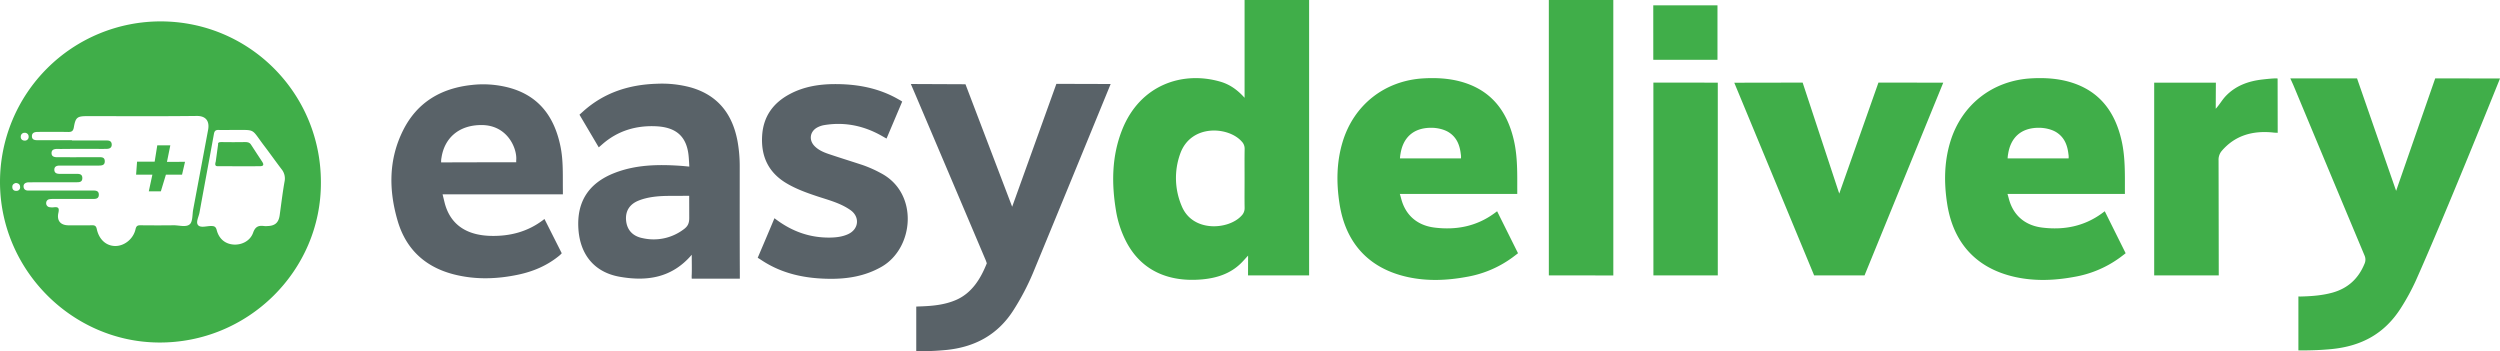 <svg id="Layer_1" data-name="Layer 1" xmlns="http://www.w3.org/2000/svg" viewBox="0 0 2219.85 311.81"><defs><style>.cls-1{fill:#40ae49;}.cls-2{fill:#596268;}</style></defs><title>lpg_EasyDelivery_logo</title><path class="cls-1" d="M284.94,161.77c.46,78.36-64.58,143.14-144.45,142.36C63.71,303.39,0,239.38,0,161.59A142.63,142.63,0,0,1,142.88,19C221.54,19.17,284.94,82.86,284.94,161.77ZM63.88,124.51v.24c10.39,0,20.77,0,31.16,0,2.6,0,4.15,1.06,4.17,3.71,0,2.42-1.53,3.51-3.79,3.68-1.31.1-2.64.07-4,.08-12.53,0-25.06-.09-37.59.07-3.12,0-8.06-.82-8.06,3.65s5,3.59,8.26,3.63c11.21.11,22.42,0,33.63,0,2.55,0,5.25-.12,5.37,3.46.12,3.83-2.7,3.95-5.46,4-1.32,0-2.64,0-4,0-10.22,0-20.44,0-30.67,0-2.56,0-4.74.82-4.65,3.85.08,2.74,2.18,3.46,4.51,3.49,4.78.05,9.56,0,14.34,0,2.89,0,6.09-.17,6,3.91-.08,3.81-3.24,3.53-5.87,3.54-12.86,0-41.23,0-42.53.11-2.17.27-3.91,1.34-3.77,3.75s1.69,3.51,4.06,3.51,38.74,0,56.38,0c2.83,0,6.3-.36,6.38,3.56.09,4.3-3.6,3.9-6.57,3.9-11,0-22.09,0-33.14,0a24.81,24.81,0,0,0-3.94.2,3.37,3.37,0,0,0-3.09,3.33A3.48,3.48,0,0,0,44.33,184a11.78,11.78,0,0,0,3.45.07c4-.52,5,.67,4.09,4.85-1.62,7.09,1.93,11.13,9.06,11.15,6.92,0,13.85.12,20.77-.05,2.61-.06,3.67.72,4.24,3.36,2,9.32,8.37,15,16.42,15.05s16.07-6.24,18-14.95c.7-3.1,2-3.48,4.57-3.45,9.73.11,19.45.13,29.18,0,4.91-.06,11.09,2,14.37-.87,2.75-2.41,2.21-8.59,3.06-13.12q6.65-35.42,13.26-70.84c1.26-6.76-1.17-12.35-10.18-12.24-32.31.4-64.63.16-96.94.16-9.11,0-10.58,1-12.1,9.92-.58,3.43-2,4.21-5.16,4.14-8.73-.18-17.47-.05-26.21-.06-2.79,0-5.8.26-5.85,3.74-.05,3.64,3.06,3.65,5.8,3.65Zm142.65-9.12c-4.12,0-8.24.11-12.35,0-2.61-.1-3.73.79-4.22,3.49-4.2,23.3-8.6,46.55-12.81,69.85-.69,3.82-3.52,8.69-1.21,11.24s7.5.7,11.42.71c2.76,0,4.24.41,5.08,3.65,2.07,7.93,7.69,12.34,15,12.82s14.78-3.28,17.33-10.55c1.92-5.48,4.92-6.55,9.78-5.88a17.92,17.92,0,0,0,3,0c6.73-.2,9.87-3.05,10.8-9.7,1.38-9.94,2.56-19.91,4.31-29.78a13,13,0,0,0-2.65-11c-5.19-6.8-10.12-13.81-15.31-20.62C222.48,113.56,227.71,115.52,206.53,115.39ZM22.08,117.91a3.35,3.35,0,0,0-3.65,3.24c-.17,2.31,1.23,3.7,3.58,3.69a3.26,3.26,0,0,0,3.42-3.43A3.31,3.31,0,0,0,22.08,117.91Zm-8,44.58c-1.72.41-3.2,1.37-3.15,3.53,0,2.35,1.43,3.61,3.81,3.44a3.09,3.09,0,0,0,3.1-3.62C17.75,163.71,16.39,162.7,14.11,162.49Z"/><path class="cls-1" d="M1105.11,86.84c0-27.3,0-86.82,0-86.82h57.3V244.53h-54.24s.06-12.43.06-17.58c-2.52,2.72-4.38,4.91-6.43,6.91-9.58,9.32-21.56,13.06-34.45,14.22-27.77,2.49-53.3-6.33-67.45-33.7a91.93,91.93,0,0,1-9-27.58c-4-24.25-3.7-48.27,5.46-71.46,15.84-40.07,53.62-52.51,87.06-42.87C1091.69,74.84,1098.56,79.52,1105.11,86.84Zm0,71.55c0-8.74-.1-17.47.06-26.21a9,9,0,0,0-2.63-6.56c-11.66-13.29-45.16-15.81-54.63,11A63.46,63.46,0,0,0,1049.3,183c9.72,23.65,41.72,21,53,8.62a9.42,9.42,0,0,0,2.85-7C1105,175.86,1105.11,167.12,1105.11,158.39Z"/><path class="cls-1" d="M2033.66,69.64l59.26,0s31.28,90.07,34.7,99.83c4.33-12.53,34.7-99.86,34.7-99.86l57.54.06s-48.71,121.3-74.78,179.57a197,197,0,0,1-13.16,24.15c-14.64,23.1-35.24,34-61.81,36.59-8.37.82-16.75,1.13-25.15,1.17-2.74,0-4.12,0-4.12,0l0-47.91a34.52,34.52,0,0,0,3.62,0c9-.27,18-1,26.84-3.46,13.65-3.88,22.86-12.46,28.22-25.5a9,9,0,0,0,0-7.53q-31.47-75.1-62.78-150.26C2035.84,74.34,2033.66,69.64,2033.66,69.64Z"/><path class="cls-1" d="M1242.95,172.18s.19.38,1.31,4.58c3.83,14.31,14.17,23.41,29.44,25.31,19.19,2.38,37.06-1,52.94-12.49l2.71-2,18.55,37.27s-1.52,1.24-4.88,3.73a96.42,96.42,0,0,1-40.51,17.23c-17.49,3.25-35,4-52.49.2-34.4-7.53-55.19-30-60.61-65.1-2.84-18.42-2.71-36.75,2.71-54.76,9.94-33.05,37.47-54.66,72-56.57,11.57-.64,23.06,0,34.26,3.25,26.39,7.73,40.22,26.56,46,52.4,3.21,14.43,2.84,29.11,2.85,43.76,0,3.23,0,3.22,0,3.22Zm54.3-31.55a13.73,13.73,0,0,0-.14-3.66c-.84-7.69-3.36-14.51-10-19.06-4.55-3.14-11.08-4.46-16.25-4.46-16.36,0-25.1,9.22-27.3,23.17a28.21,28.21,0,0,0-.46,4Z"/><path class="cls-1" d="M1782.5,172.18s.19.38,1.31,4.58c3.83,14.31,14.17,23.41,29.44,25.31,19.19,2.38,37.06-1,52.94-12.49l2.71-2,18.55,37.27s-1.52,1.24-4.88,3.73a96.42,96.42,0,0,1-40.51,17.23c-17.49,3.25-35,4-52.49.2-34.4-7.53-55.19-30-60.61-65.1-2.84-18.42-2.71-36.75,2.71-54.76,9.94-33.05,37.47-54.66,72-56.57,11.57-.64,23.06,0,34.26,3.25,26.39,7.73,40.22,26.56,46,52.4,3.21,14.43,2.84,29.11,2.85,43.76,0,3.23,0,3.22,0,3.22Zm54.3-31.55a13.73,13.73,0,0,0-.14-3.66c-.84-7.69-3.36-14.51-10-19.06-4.55-3.14-11.08-4.46-16.25-4.46-16.36,0-25.1,9.22-27.3,23.17a28.21,28.21,0,0,0-.46,4Z"/><path class="cls-2" d="M898.74,183.59,938,74.45l48.2.14s-48.17,117.57-69.12,168.17a218.13,218.13,0,0,1-16.71,31.89c-14.09,22.6-34.87,33.73-60.87,36.17a220.87,220.87,0,0,1-22.2,1c-2.71,0-3.72,0-3.72,0V272.23s.84-.06,3.64-.16c10.71-.38,21.34-1.32,31.4-5.6,14.32-6.09,22.17-19,27.59-32.65a33.05,33.05,0,0,0-1.53-4.12Q843.78,156.8,812.77,83.91l-4-9.32,48.51.22Z"/><path class="cls-2" d="M614.23,226.2c-17.8,20.85-40.14,23.72-63.87,19.57-22.39-3.91-35.14-19.42-36.75-42.16-1.72-24.33,9-41.14,32.33-50.14,18.74-7.24,38.28-7.58,58-6.26,2.68.18,8.1.73,8.1.73s0-1.47-.44-7.79c-1.23-18.06-10.21-27-28.61-28-18-.92-34.29,3.87-48,15.81l-3.33,2.89-17.12-29,3.1-2.79c18.64-16.83,40.9-23.94,65.57-24.69a98.07,98.07,0,0,1,30.35,3.31c24.18,7,36.95,23.9,41.37,47.95a125.35,125.35,0,0,1,1.9,22.62c0,31.33-.07,62.66.1,94,0,4.08,0,5.21,0,5.21l-42.7,0a27.4,27.4,0,0,1,0-3.9C614.39,238.21,614.23,232.81,614.23,226.2ZM594.8,173.94c-9.53,0-19.47.8-27.91,4.23-7.79,3.17-11.57,9.14-11,17.09.62,8.52,5.56,14.48,14.86,16.23A44.17,44.17,0,0,0,607,203.68c3.4-2.47,5-5,5-10s-.05-19.85-.05-19.85S604.33,173.94,594.8,173.94Z"/><path class="cls-2" d="M483.46,194.46l15.33,30.4a16.94,16.94,0,0,1-2.22,2.18c-10.66,8.75-23,14-36.38,16.83-18.92,4-37.88,4.61-56.76-.13-25.56-6.42-42.83-22.18-50.28-47.45-8.06-27.35-8.24-54.76,4.91-80.83,12.46-24.71,33.63-37.09,60.7-40a89.9,89.9,0,0,1,32.84,2.29c26.8,7.08,40.57,25.82,46,51.92,2.76,13.2,2,26.57,2.21,39.9,0,0,0,3,0,3l-106.82,0,1.69,6.93c4.7,19.22,18.71,29.4,41.08,29.95,17.18.42,32.94-3.73,46.76-14.28C483,194.75,483.46,194.46,483.46,194.46Zm-57.54-50.35c9.54,0,32.48,0,32.48,0a14.34,14.34,0,0,1,0-2.29c.71-10-7.7-30.79-30.89-30.79-20.35,0-32.85,11.8-35.47,28.85a17.9,17.9,0,0,0-.34,4.33S416.37,144.11,425.92,144.11Z"/><polygon class="cls-1" points="1539.93 73.45 1600.64 73.34 1633.14 171.92 1667.94 73.35 1725.5 73.39 1655.59 244.57 1610.83 244.51 1539.93 73.45"/><path class="cls-2" d="M687.67,193.76c14.92,11.57,31.19,17.47,49.52,17.19,5.46-.09,10.87-.74,15.91-3.06,9.51-4.39,10.63-15.34,2-21.38-8.89-6.24-19.38-8.86-29.51-12.22-9.38-3.12-18.64-6.46-27.2-11.54-16.16-9.6-22.8-24-21.65-42.38,1.06-17,9.8-29,24.54-36.84,12.37-6.61,25.84-8.79,39.61-8.86,20-.1,39.3,3.37,57,13.59a34.5,34.5,0,0,1,3.21,1.93L787.21,123s.25.25-3.5-1.92c-15.88-9.18-32.94-13-51.27-10.09a20.38,20.38,0,0,0-7,2.33c-6.33,3.63-7.34,11-2.24,16.31,3.54,3.66,8.12,5.6,12.8,7.18,10,3.37,20,6.46,30,9.75a108.3,108.3,0,0,1,16.21,7.22c33.77,17.66,29.51,66.54.56,83.11-14.52,8.31-30.21,10.88-46.59,10.67-21.28-.27-41.51-4.39-59.65-16.31-2.8-1.84-3.72-2.37-3.72-2.37S683.17,204.61,687.67,193.76Z"/><polygon class="cls-1" points="1432.54 244.58 1375.28 244.54 1375.27 0 1432.52 0 1432.54 244.58"/><path class="cls-1" d="M1967.45,96.57c3.43-3.71,5.65-7.89,8.93-11.32,8.9-9.31,20.26-13.27,32.63-14.68,13.35-1.52,13.37-.78,13.37-.78l.08,48.11a39.57,39.57,0,0,1-5-.33c-17.21-1.54-32.65,2.55-44.51,16.23a12,12,0,0,0-3,8.5c.09,32.3.17,102.26.17,102.26h-57.33V73.39h54.78S1967.45,90.15,1967.45,96.57Z"/><polygon class="cls-1" points="1468.1 73.35 1525.29 73.38 1525.29 244.55 1468.13 244.55 1468.1 73.35"/><polygon class="cls-1" points="1525.02 4.76 1525.02 53.09 1468.02 53.09 1468 4.76 1525.02 4.76"/><polygon class="cls-1" points="142.83 169.88 132.12 169.88 135.31 155.07 120.85 155.07 121.7 143.55 137.33 143.55 139.65 129.06 151.23 129.06 148.26 143.76 164.29 143.67 161.65 155.07 147.32 155.07 142.83 169.88"/><path class="cls-1" d="M212.43,147.65c-5.77,0-13.78-.16-19.55-.09-2.91,0-1.33-4-1.33-4l2.12-15.4s-.77-2.09,2.72-2c6.26.18,15.13.06,21.39,0,2,0,3.82.24,5.09,2.26,3.25,5.15,6.71,10.17,10,15.29,1.63,2.51,1.18,3.92-2.16,3.88C224.63,147.59,218.53,147.65,212.43,147.65Z"/></svg>